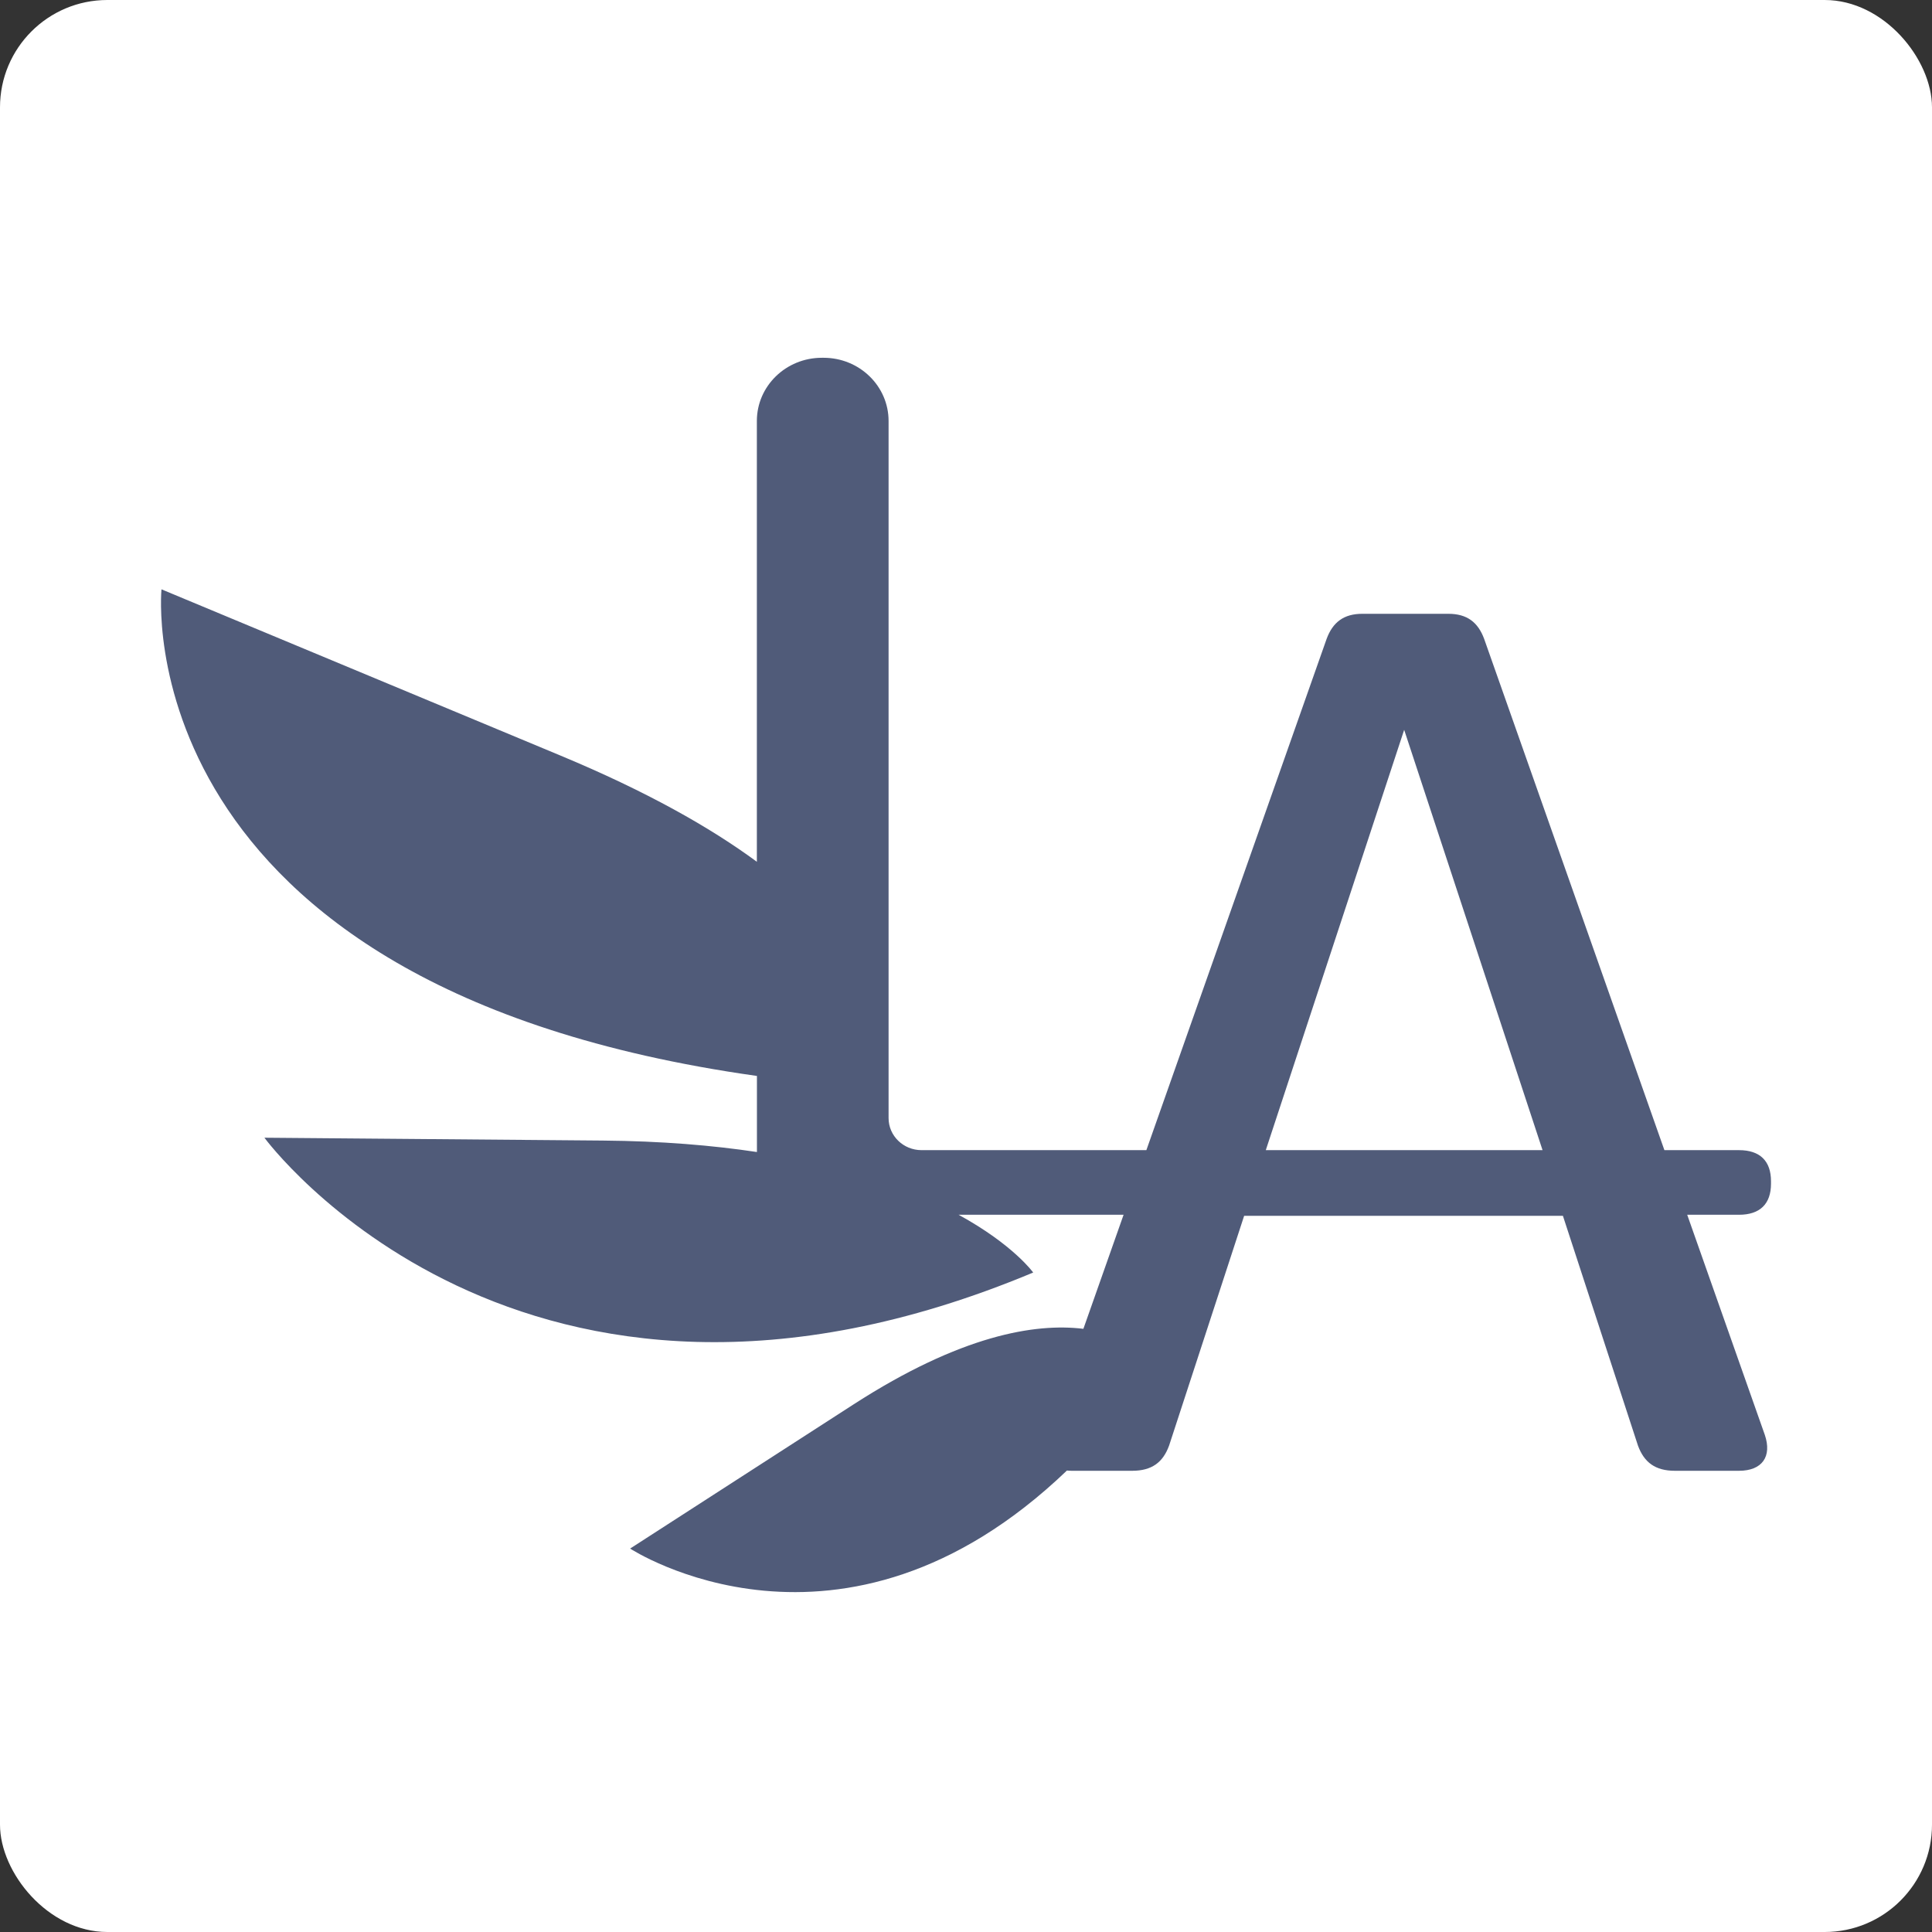 <svg width="108" height="108" viewBox="0 0 108 108" fill="none" xmlns="http://www.w3.org/2000/svg">
<rect x="0" y="0" width="108" height="108" fill="#333333" stroke="none"/>
<rect width="108" height="108" rx="6" fill="white"/>
<path d="M99 66.168V66.035C99 64.897 98.382 64.294 97.211 64.294H93.041L82.966 35.717C82.622 34.782 82.004 34.312 80.969 34.312H76.152C75.122 34.312 74.502 34.78 74.158 35.717L64.083 64.294H51.515C50.497 64.294 49.672 63.492 49.672 62.502V23.533C49.672 21.581 48.046 20 46.039 20H45.942C43.934 20 42.309 21.581 42.309 23.533V48.174C39.709 46.258 36.159 44.247 31.332 42.237L9.027 32.944C9.027 32.944 6.807 55.147 42.313 60.146V64.375C42.313 64.375 42.313 64.391 42.313 64.399C39.823 64.024 36.966 63.786 33.698 63.758L14.781 63.599C14.781 63.599 29.095 83.121 57.756 71.135C57.756 71.135 56.653 69.586 53.587 67.906H62.809L60.562 74.282C57.858 73.952 53.707 74.641 47.723 78.501L35.224 86.566C35.224 86.566 47.022 94.297 59.641 82.204C59.728 82.212 59.822 82.218 59.917 82.218H63.286C64.387 82.218 65.007 81.75 65.352 80.812L69.548 67.966H87.368L91.564 80.812C91.909 81.748 92.529 82.218 93.63 82.218H97.206C98.513 82.218 99.064 81.415 98.654 80.209L94.316 67.906H97.211C98.38 67.906 99 67.305 99 66.166V66.168ZM78.495 40.801L86.229 64.292H70.759L78.493 40.801H78.495Z" fill="#505B79"/>
</svg>
